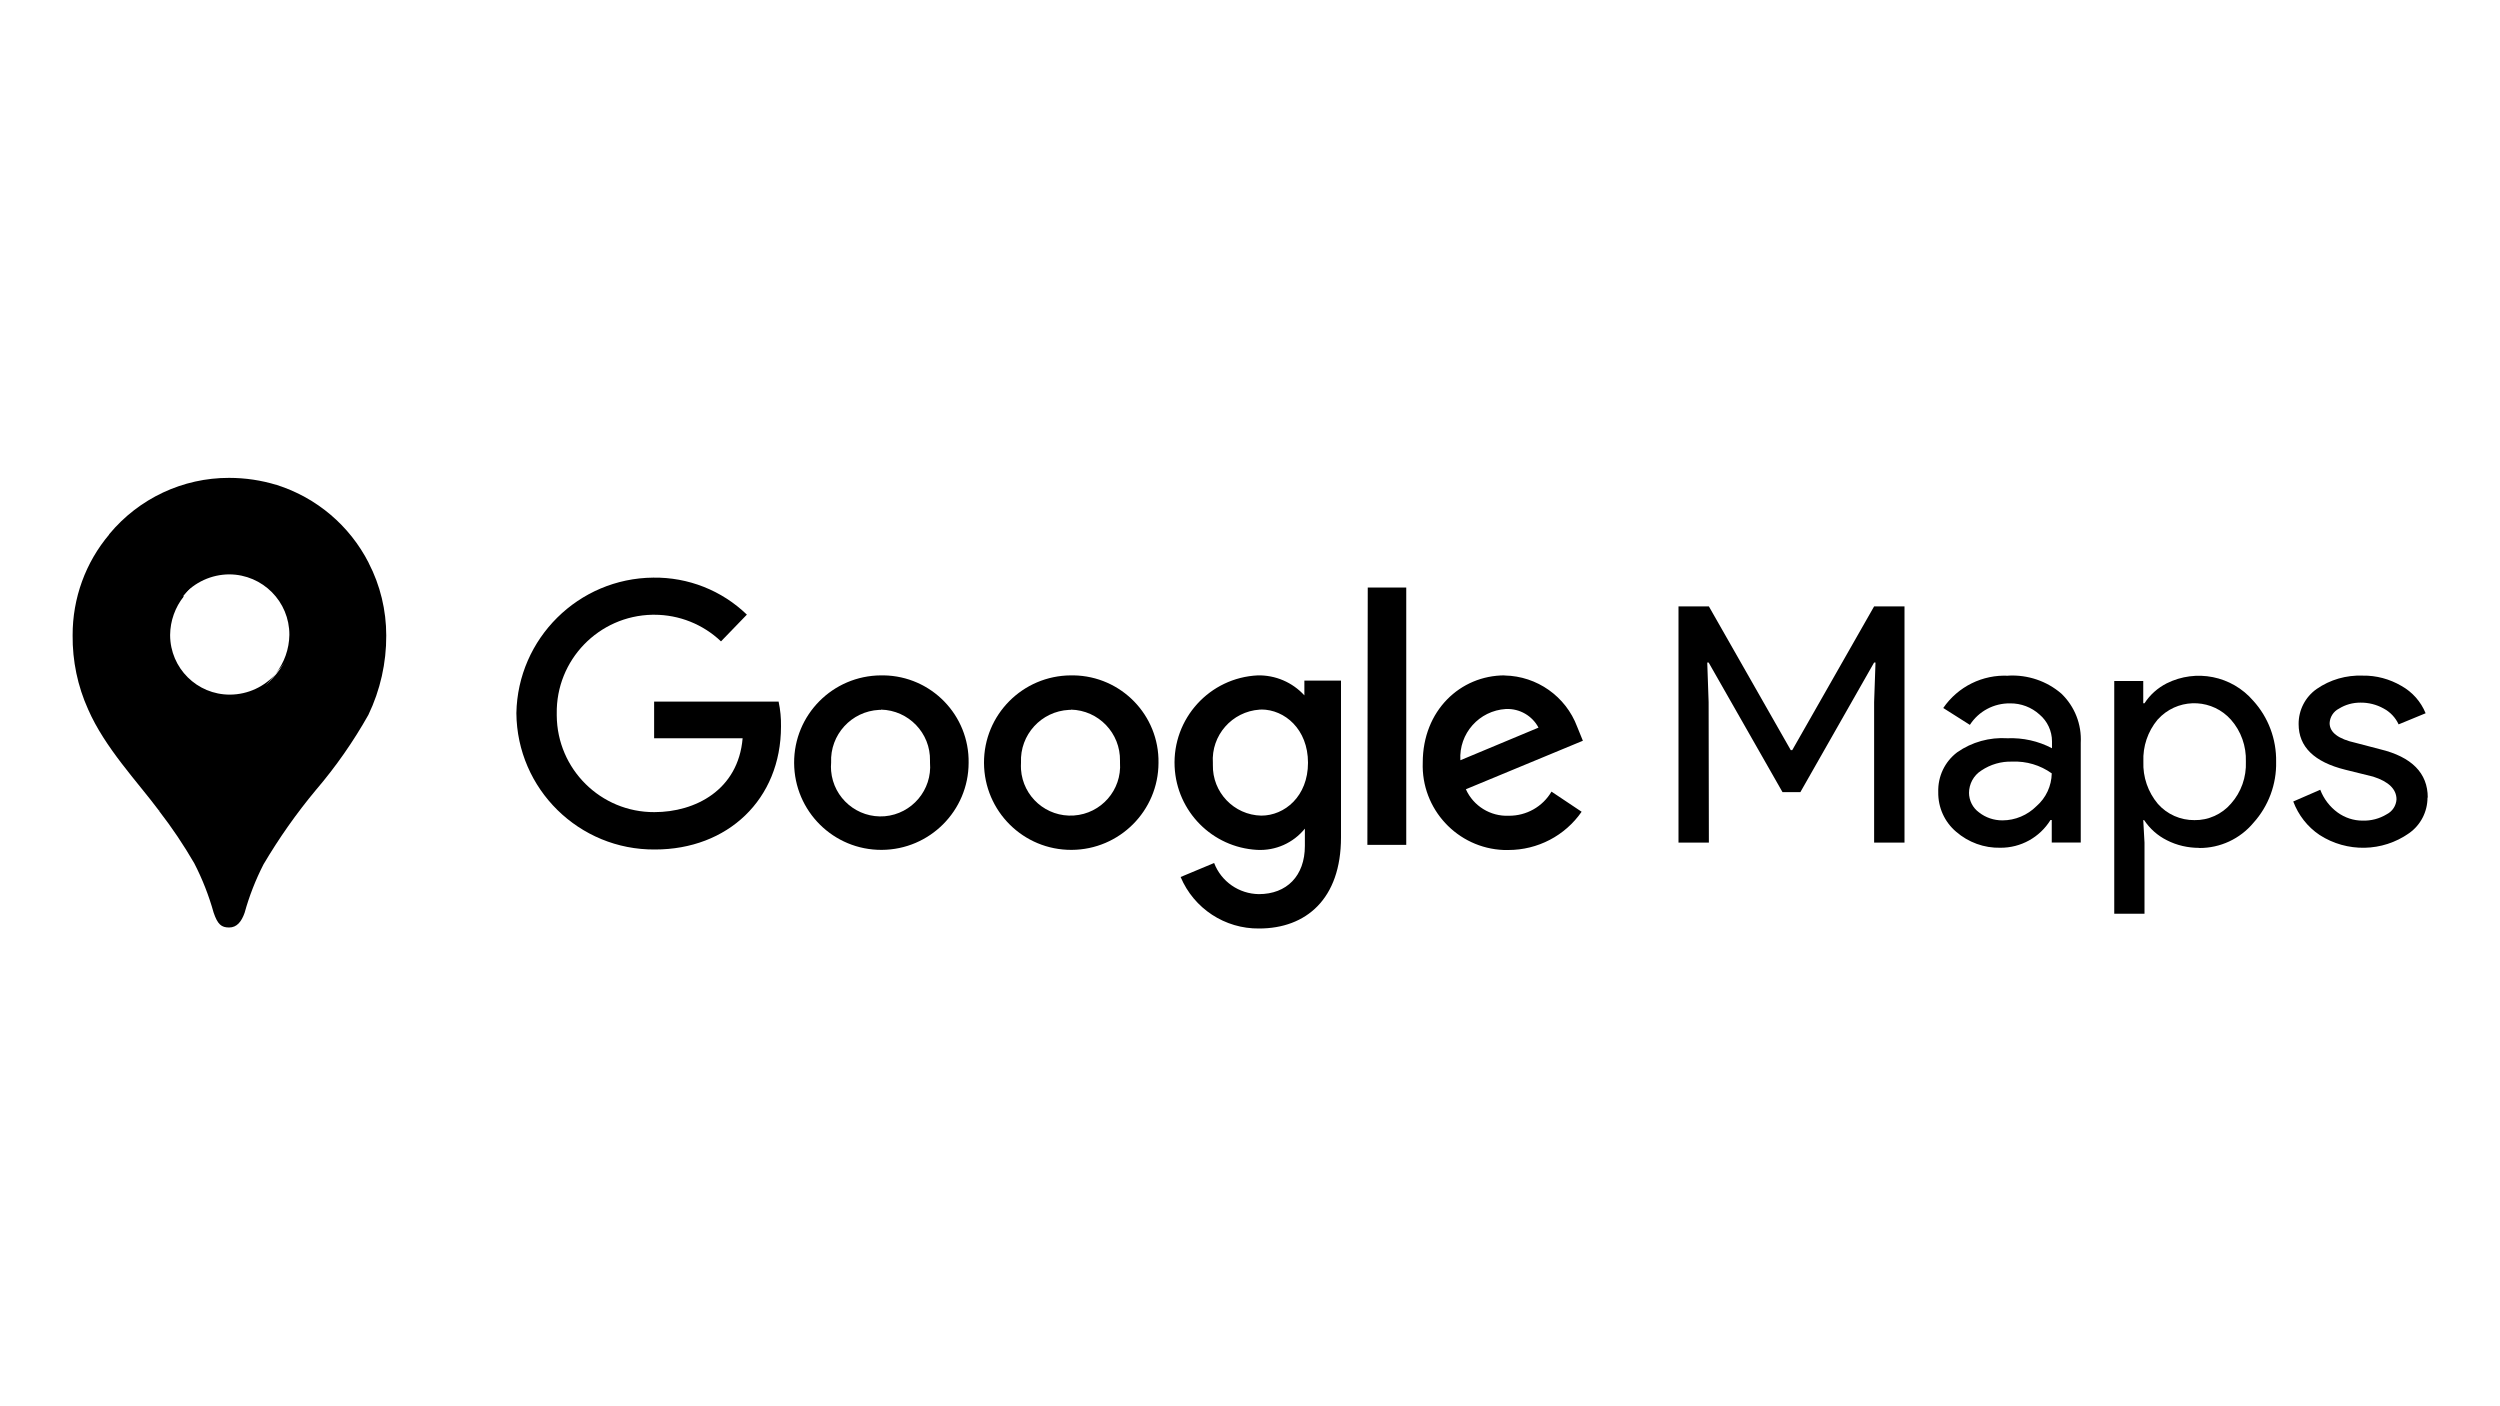 <?xml version="1.0" encoding="UTF-8"?>
<svg id="Layer_1" data-name="Layer 1" xmlns="http://www.w3.org/2000/svg" xmlns:xlink="http://www.w3.org/1999/xlink" viewBox="0 0 200 112.5">
  <defs>
    <style>
      .cls-1 {
        fill: none;
      }

      .cls-2 {
        clip-path: url(#clippath);
      }
    </style>
    <clipPath id="clippath">
      <rect class="cls-1" width="200" height="112.5"/>
    </clipPath>
  </defs>
  <polygon points="136.71 67.41 134.28 67.41 134.28 48.51 136.71 48.51 143.26 60.01 143.38 60.01 149.93 48.51 152.36 48.51 152.36 67.41 149.93 67.41 149.93 56.17 150.04 53 149.93 53 144.03 63.37 142.6 63.37 136.69 53 136.58 53 136.69 56.17 136.71 67.41"/>
  <g class="cls-2">
    <path d="M160.67,54.05c1.55-.08,3.07.43,4.24,1.44,1.07,1.03,1.63,2.46,1.55,3.94v7.97h-2.32v-1.8h-.1c-.86,1.39-2.38,2.23-4.01,2.22-1.3.03-2.56-.43-3.54-1.28-.93-.79-1.45-1.95-1.43-3.17-.04-1.25.52-2.44,1.52-3.19,1.17-.82,2.59-1.21,4.01-1.12,1.24-.05,2.47.22,3.57.8v-.55c0-.83-.37-1.62-1-2.15-.64-.58-1.48-.9-2.35-.89-1.3-.02-2.52.63-3.22,1.72l-2.13-1.35c1.17-1.71,3.15-2.69,5.22-2.58M157.52,63.41c0,.63.3,1.22.8,1.58.53.42,1.19.64,1.87.64,1.03,0,2.01-.42,2.73-1.14.76-.66,1.2-1.61,1.22-2.62-.92-.66-2.03-.99-3.16-.94-.88-.03-1.74.22-2.47.71-.62.39-.99,1.07-.99,1.81v-.04Z"/>
    <path d="M175.94,67.83c-.9,0-1.79-.2-2.59-.61-.74-.37-1.36-.92-1.82-1.61h-.07l.1,1.8v5.69h-2.42v-18.62h2.32v1.78h.1c.44-.68,1.05-1.22,1.77-1.59,2.36-1.18,5.21-.61,6.93,1.39,1.21,1.33,1.86,3.08,1.83,4.88.04,1.8-.61,3.55-1.82,4.89-1.07,1.28-2.66,2.02-4.33,2.01M175.55,65.61c1.12.02,2.2-.47,2.93-1.32.82-.92,1.24-2.13,1.19-3.36.04-1.23-.38-2.43-1.19-3.35-1.45-1.63-3.94-1.77-5.56-.32-.11.1-.22.21-.32.32-.78.94-1.18,2.13-1.13,3.35-.05,1.23.37,2.44,1.16,3.38.74.84,1.81,1.31,2.93,1.3"/>
    <path d="M194.2,63.81c0,1.13-.55,2.2-1.48,2.85-2.13,1.5-4.96,1.55-7.15.14-.97-.65-1.7-1.59-2.11-2.68l2.16-.94c.28.73.76,1.36,1.39,1.82.58.42,1.28.65,1.99.65.68.02,1.35-.15,1.94-.51.45-.23.75-.68.78-1.19,0-.82-.64-1.43-1.87-1.82l-2.22-.55c-2.5-.62-3.74-1.84-3.74-3.65-.01-1.12.53-2.17,1.44-2.81,1.08-.75,2.37-1.12,3.68-1.07,1.09-.02,2.16.27,3.1.82.88.49,1.56,1.26,1.94,2.19l-2.16.89c-.25-.54-.67-.99-1.2-1.27-.57-.32-1.22-.48-1.87-.47-.6,0-1.19.16-1.7.48-.44.22-.73.67-.75,1.16,0,.74.69,1.27,2.09,1.58l1.95.51c2.53.61,3.81,1.91,3.81,3.86"/>
    <path d="M12.73,64.88c1.03,1.33,1.97,2.73,2.81,4.18.65,1.26,1.17,2.59,1.55,3.95.32.94.62,1.19,1.24,1.19s.99-.47,1.24-1.18c.37-1.34.88-2.64,1.51-3.87,1.24-2.1,2.64-4.09,4.2-5.96,1.59-1.86,2.99-3.87,4.19-6,.95-1.98,1.44-4.16,1.43-6.35,0-2.02-.48-4.02-1.41-5.81l-4.03,1.05-2.47,6.55-.62.94-.12.16-.16.21-.29.33-.4.41-2.21,1.79-5.5,3.18-.95,5.25Z"/>
    <path d="M7.05,56.75c1.34,3.07,3.93,5.77,5.69,8.13l9.36-11.02c-.93,1.08-2.27,1.7-3.7,1.71-2.64.01-4.78-2.12-4.79-4.75v-.03c.01-1.12.4-2.21,1.1-3.09l-6.37,1.69-1.29,7.36Z"/>
    <path d="M22.15,38.8c3.18,1.01,5.82,3.25,7.34,6.22l-7.44,8.87c.7-.88,1.08-1.97,1.1-3.1.01-2.66-2.13-4.82-4.79-4.84-1.44,0-2.8.63-3.74,1.71v-5.62l7.53-3.26Z"/>
    <path d="M8.75,42.72c2.37-2.85,5.88-4.5,9.58-4.49,1.29,0,2.58.19,3.81.57l-7.49,8.89h-5.3l-.61-4.97Z"/>
    <path d="M7.05,56.75c-.84-1.86-1.26-3.88-1.24-5.92-.01-2.97,1.03-5.84,2.95-8.1l5.92,4.98-7.62,9.05Z"/>
    <path d="M62.3,56.13h-9.97v2.93h7.08c-.35,4.15-3.8,5.91-7.06,5.91-4.29.02-7.78-3.44-7.81-7.73v-.14c-.07-4.3,3.35-7.84,7.65-7.92.05,0,.11,0,.16,0,1.98,0,3.89.76,5.33,2.13l2.07-2.14c-2.01-1.94-4.7-3-7.49-2.96-5.98.05-10.84,4.86-10.95,10.84.05,6.08,5.02,10.96,11.09,10.91,5.8,0,10.08-3.99,10.08-9.85.01-.66-.05-1.32-.19-1.97v-.03Z"/>
    <path d="M70.48,54.03c-3.86.02-6.97,3.15-6.95,7.01.02,3.86,3.15,6.97,7.01,6.95,3.84-.02,6.94-3.13,6.95-6.96.06-3.81-2.98-6.94-6.79-7-.07,0-.14,0-.22,0M70.48,56.77c2.21.05,3.97,1.88,3.92,4.09,0,.05,0,.1,0,.15.18,2.18-1.44,4.1-3.62,4.29-2.18.18-4.1-1.44-4.29-3.62-.02-.22-.02-.44,0-.67-.1-2.23,1.62-4.11,3.84-4.22.05,0,.1,0,.15,0v-.02Z"/>
    <path d="M85.67,54.03c-3.86.02-6.97,3.15-6.95,7.01.02,3.86,3.15,6.97,7.01,6.95,3.84-.02,6.94-3.13,6.95-6.96.06-3.81-2.98-6.94-6.79-7-.07,0-.14,0-.22,0M85.67,56.77c2.22.05,3.97,1.88,3.93,4.1,0,.05,0,.09,0,.14.15,2.19-1.5,4.08-3.69,4.23-2.19.15-4.08-1.5-4.23-3.69-.01-.18-.01-.36,0-.54-.1-2.23,1.62-4.11,3.84-4.22.05,0,.1,0,.15,0v-.02Z"/>
    <path d="M100.63,54.03c-3.86.18-6.84,3.45-6.66,7.31.17,3.58,3.01,6.45,6.59,6.65,1.48.08,2.9-.55,3.83-1.7v1.38c0,2.41-1.46,3.86-3.68,3.86-1.59-.02-3.01-1-3.58-2.49l-2.68,1.12c1.06,2.52,3.54,4.15,6.28,4.12,3.74,0,6.55-2.35,6.55-7.29v-12.54h-2.93v1.18c-.96-1.05-2.32-1.63-3.74-1.6h0ZM100.9,56.76c1.87,0,3.74,1.57,3.74,4.26s-1.87,4.23-3.74,4.23c-2.19-.05-3.92-1.87-3.87-4.06,0-.05,0-.1,0-.15-.15-2.21,1.53-4.12,3.74-4.27.05,0,.11,0,.16,0h-.04ZM120.37,54.03c-3.54,0-6.55,2.81-6.55,6.97-.14,3.72,2.77,6.86,6.49,7,.12,0,.24,0,.36,0,2.34,0,4.53-1.14,5.86-3.06l-2.41-1.61c-.71,1.21-2.01,1.94-3.42,1.93-1.47.06-2.83-.78-3.43-2.12l9.36-3.88-.46-1.13c-.91-2.42-3.21-4.04-5.79-4.09h-.02ZM120.5,56.72c1.07-.04,2.08.54,2.58,1.49l-6.25,2.61c-.13-2.14,1.5-3.97,3.64-4.1.01,0,.02,0,.03,0M109.39,67.59h3.11v-20.59h-3.08l-.03,20.59Z"/>
  </g>
</svg>